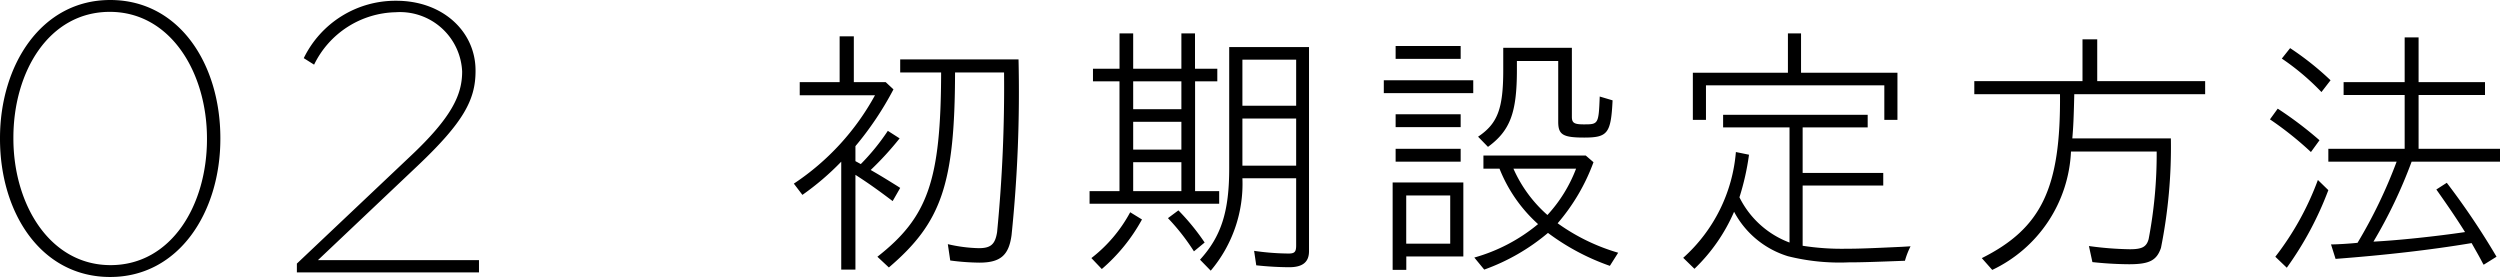 <svg xmlns="http://www.w3.org/2000/svg" width="130.694" height="14.48" viewBox="0 0 130.694 14.48">
  <g id="グループ_8241" data-name="グループ 8241" transform="translate(-592.34 -8376.76)">
    <path id="パス_16538" data-name="パス 16538" d="M3.318-4.788V.854H4.06V-4.1c.63.406,1.092.728,1.946,1.372L6.4-3.416,6.272-3.5c-.742-.462-.952-.588-1.414-.854A16.33,16.33,0,0,0,6.37-6.006L5.754-6.4A11.573,11.573,0,0,1,4.34-4.662l-.28-.154V-5.6A16.649,16.649,0,0,0,6.048-8.568l-.406-.378H3.976V-11.34H3.234v2.394H1.148v.686H5.082A13.031,13.031,0,0,1,.84-3.64l.448.588A13.978,13.978,0,0,0,3.318-4.788Zm9.268-5.348H6.4v.686H8.54C8.526-3.808,7.854-1.89,5.208.182l.6.56C8.568-1.61,9.254-3.626,9.268-9.45H11.83a78.218,78.218,0,0,1-.364,8.344c-.1.63-.322.84-.952.84A7.808,7.808,0,0,1,8.89-.476l.126.854A12.439,12.439,0,0,0,10.542.49c1.106,0,1.54-.392,1.68-1.442A72.846,72.846,0,0,0,12.586-10.136ZM16.3-3.248v.658h6.776v-.658h-1.26v-5.74h1.162v-.658H21.812v-1.848H21.1v1.848h-2.52v-1.848h-.714v1.848H16.478v.658h1.386v5.74ZM24.29-3.92H27.1V-.406c0,.336-.084.42-.392.42a13.075,13.075,0,0,1-1.806-.14l.112.756a17.016,17.016,0,0,0,1.722.1c.7,0,1.036-.266,1.036-.84V-10.78H23.6v6.342c0,2.268-.42,3.556-1.526,4.774l.56.574A7.03,7.03,0,0,0,24.29-3.92ZM27.1-7.714H24.29v-2.408H27.1ZM21.1-7.532h-2.52V-8.988H21.1ZM27.1-4.578H24.29V-7.042H27.1ZM21.1-5.418h-2.52V-6.874H21.1Zm0,2.17h-2.52V-4.76H21.1ZM21.756-.1l.56-.462a11.823,11.823,0,0,0-1.372-1.68l-.546.406A11.2,11.2,0,0,1,21.756-.1Zm-5.362.35.546.574a9.278,9.278,0,0,0,2.1-2.59l-.616-.378A7.519,7.519,0,0,1,16.394.252ZM35.7-10.836H32.3v.672h3.4ZM38.64-9.59v-.462H40.8v3.178c0,.672.238.826,1.358.826,1.232,0,1.4-.224,1.484-1.946l-.672-.2c-.056,1.442-.07,1.456-.826,1.456-.5,0-.63-.07-.63-.392v-3.612H37.926v1.162c0,2.03-.294,2.8-1.316,3.486l.518.532C38.29-6.412,38.64-7.35,38.64-9.59Zm-2.282.546H31.682v.672h4.676ZM35.7-7.266H32.3v.672h3.4Zm0,1.806H32.3v.672h3.4Zm6.944.7-.406-.35H36.89v.686h.84a7.729,7.729,0,0,0,2.016,2.9A9.043,9.043,0,0,1,36.414.224l.518.63a10.794,10.794,0,0,0,3.332-1.918A12,12,0,0,0,43.5.658l.434-.686a10.4,10.4,0,0,1-3.164-1.54A10.339,10.339,0,0,0,42.644-4.76Zm-4.186.336h3.276A7.507,7.507,0,0,1,40.236-2,6.963,6.963,0,0,1,38.458-4.424ZM32.144-3.7V.868h.714v-.7H35.84V-3.7ZM35.154-.5h-2.3v-2.52h2.3ZM47.838-9.436v2.464h.686V-8.778h9.324v1.806h.686V-9.436h-5.04v-2.058h-.686v2.058Zm5.74,9.044v-3.15h4.214V-4.2H53.578V-6.58h3.4v-.658H49.42v.658h3.472V-.56a4.8,4.8,0,0,1-2.618-2.366,13.183,13.183,0,0,0,.5-2.226l-.686-.14A8.327,8.327,0,0,1,47.334.238l.588.574A9.181,9.181,0,0,0,49.994-2.17,4.762,4.762,0,0,0,52.808.154a11.116,11.116,0,0,0,3.164.322c.728,0,1.47-.028,2.954-.084a4.036,4.036,0,0,1,.294-.756l-.476.028c-1.5.07-2.212.1-2.912.1A13.243,13.243,0,0,1,53.578-.392Zm14.2-7.924H74.62V-9H68.978v-2.184h-.77V-9H62.552v.686h4.48c.042,4.886-.952,7-4.088,8.568l.546.616A7.2,7.2,0,0,0,67.606-5.32h4.48a23.723,23.723,0,0,1-.42,4.578c-.112.406-.336.532-.98.532a17.288,17.288,0,0,1-2.142-.168l.182.84a18.924,18.924,0,0,0,1.918.112c1.064,0,1.442-.2,1.666-.854a26.8,26.8,0,0,0,.518-5.726H67.676c.056-.658.07-1.022.1-2.2Zm17.64,3.528h4.62V-5.46H85.778V-8.274H89.25v-.672H85.778v-2.338H85.05v2.338H81.858v.672H85.05V-5.46H81.06v.672h3.57A25.694,25.694,0,0,1,82.586-.546c-.392.042-1.078.084-1.386.084l.238.756C83.986.1,86.38-.168,88.55-.532c.28.5.378.658.588,1.064L89.18.6l.672-.42a38.649,38.649,0,0,0-2.6-3.864l-.546.35c.574.812,1.036,1.484,1.5,2.226-1.512.224-3.486.434-4.788.5A25.324,25.324,0,0,0,85.414-4.788ZM80.7-8.428l.476-.616a15.275,15.275,0,0,0-2.114-1.68l-.434.546A12.705,12.705,0,0,1,80.7-8.428ZM80.15-5.292l.448-.616A19.5,19.5,0,0,0,78.414-7.56L78.008-7A17.626,17.626,0,0,1,80.15-5.292ZM78.288.182l.6.574A17.441,17.441,0,0,0,81.06-3.3l-.546-.532A15.061,15.061,0,0,1,78.288.182Z" transform="translate(633 8390)"/>
    <path id="パス_16539" data-name="パス 16539" d="M7.1.24c3.6,0,5.76-3.4,5.76-7.22v-.04c0-3.86-2.14-7.22-5.76-7.22-3.6,0-5.76,3.4-5.76,7.22v.04C1.34-3.12,3.48.24,7.1.24Zm.02-.62C3.94-.38,2.04-3.56,2.04-7v-.04c0-3.46,1.86-6.58,5.04-6.58S12.16-10.44,12.16-7v.04C12.16-3.52,10.3-.38,7.12-.38ZM16.86,0h9.52V-.64H17.96L23.2-5.6c2.36-2.24,3-3.42,3-4.92v-.04c0-2.02-1.7-3.64-4.14-3.64a5.328,5.328,0,0,0-4.84,3l.54.34a4.86,4.86,0,0,1,4.26-2.74,3.253,3.253,0,0,1,3.48,3.1c0,1.2-.52,2.38-2.74,4.46L16.86-.46Z" transform="translate(591 8391)"/>
  </g>
</svg>
